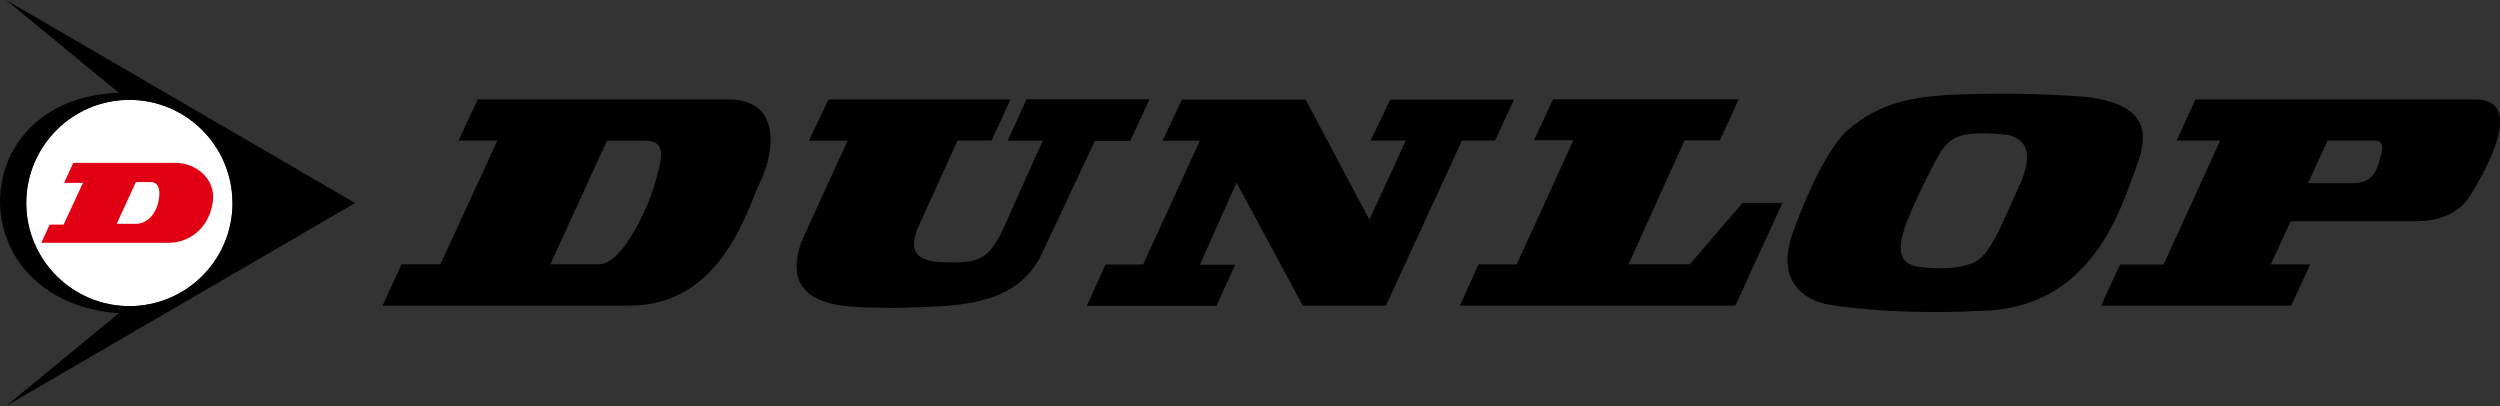 <svg xmlns="http://www.w3.org/2000/svg" viewBox="0 0 1576.2 256"><rect x="0" y="0" width="1576.2" height="256" fill="#333333" stroke="none"/><path d="M146.6 128c0 35.9-29.2 65-65 65s-65.1-29.1-65.1-65 29.2-65.1 65-65.1 65 29.2 65 65Z" style="fill:#fff"></path><path d="M223.9 128 3.8 0l71.1 58.5c-99 3.4-100.7 131.6 0 139L3.8 256l220.1-128Zm-207.3 0c0-35.9 29.1-65 65-65s65 29.1 65 65-29.1 65-65 65-65-29.2-65-65Z"></path><path d="M31.3 141.7 26 153.1h79.6c16.3.1 27.2-11.9 28.7-27 1.3-13.8-11.3-23.6-23.7-23.4H46.2l-5.8 12.6h11.9l-12.2 26.3h-8.9Zm54.4-26.9h9.1c7.8-.3 5.3 11.3 5.4 10.3-.5 6-5.3 16.6-15.5 16H73.6l12.1-26.4Z" style="fill:#e10013"></path><path d="M1560.6 62.7h-176.4l-11.9 25.9h27.5l-35.7 78.2h-27.5l-11.9 25.9h119.9l11.9-26h-24.8l12.5-27.2h79.4c10.8 0 25.8-3 33.9-16.3 12.8-20.7 33.3-60.5 3.2-60.5Zm-59.4 34.8c-2.1 7.2-3.4 17.9-17.6 18h-28.4l12.3-26.9h29.1c7.2 0 5.5 5.8 4.6 8.9Zm-579.3-8.9h20.7l11.9-25.8h-77.9l-12.5 25.8h22.2l-22.9 50-40.2-75.8h-78L733 88.7h23.5l-35.8 78.1H697l-11.8 26h81.7l11.9-25.9h-22.3l23.1-51.8 41.8 77.6h52.4l48-104.2Zm-442.4 25.7c8.2-17.1 14.2-51.6-20.3-51.6h-158l-12.1 25.9h24.5l-35.9 78h-24.5l-12 26.1h155.7c58.4 0 74.3-61.2 82.5-78.4Zm-101.8 52.3H347l35.7-77.9h22c17.1-.9 12.3 11.9 8.3 26.6-4 14.6-20.1 51-35.2 51.3Zm181.7 27.5c-1 0 16.3.1 36.2-1.2 25.5-1.8 48.5-8.1 60.5-31.3l34.2-72.7h22.3l12.1-26.3h-77.5l-11.9 26.1h22.1l-26.3 58.7c-8.8 15.9-13.6 18.5-35.5 18-21.9-.4-21.2-10.3-17-21.5l25.1-55.3h21.5l11.9-25.9H522.4l-12.4 26h24.4s-28.7 62.6-29.2 63.9c-15.4 44.7 33.6 40.7 54.1 41.5Zm396.8-27.4h-24l-11.8 26h173.7l29.7-64.8h-25.1l-33.3 38.7h-38.6l35.3-78.1h22.2l11.9-25.9h-117l-12 25.8H992l-35.7 78.2Zm193.1 24.5c6 2 48.2 7.5 98.1 4.8 71.8-.4 89.9-64.6 100.3-93.1 6.8-18.7 6.8-37.8-34.3-42-28.9-2.1-57.8-2.3-86.7-1-18.7 1.5-41.2 3.9-62.2 22.5-5.9 5.3-18.6 21.9-33.7 62.9-14.2 38 15.6 45 18.4 45.9Zm52.4-50c5.7-15.2 19.4-42.3 23.1-47.2 7.5-10.3 17.1-10.9 40.1-9.2 8.7 1.9 19.9 7.4 7.8 33.3-10.6 22.6-17.6 43.9-29.7 48.1-9.4 3.2-19.1 3.7-32.6 2.1-10.8-1.4-16-7.5-8.6-27.2Z"></path></svg>